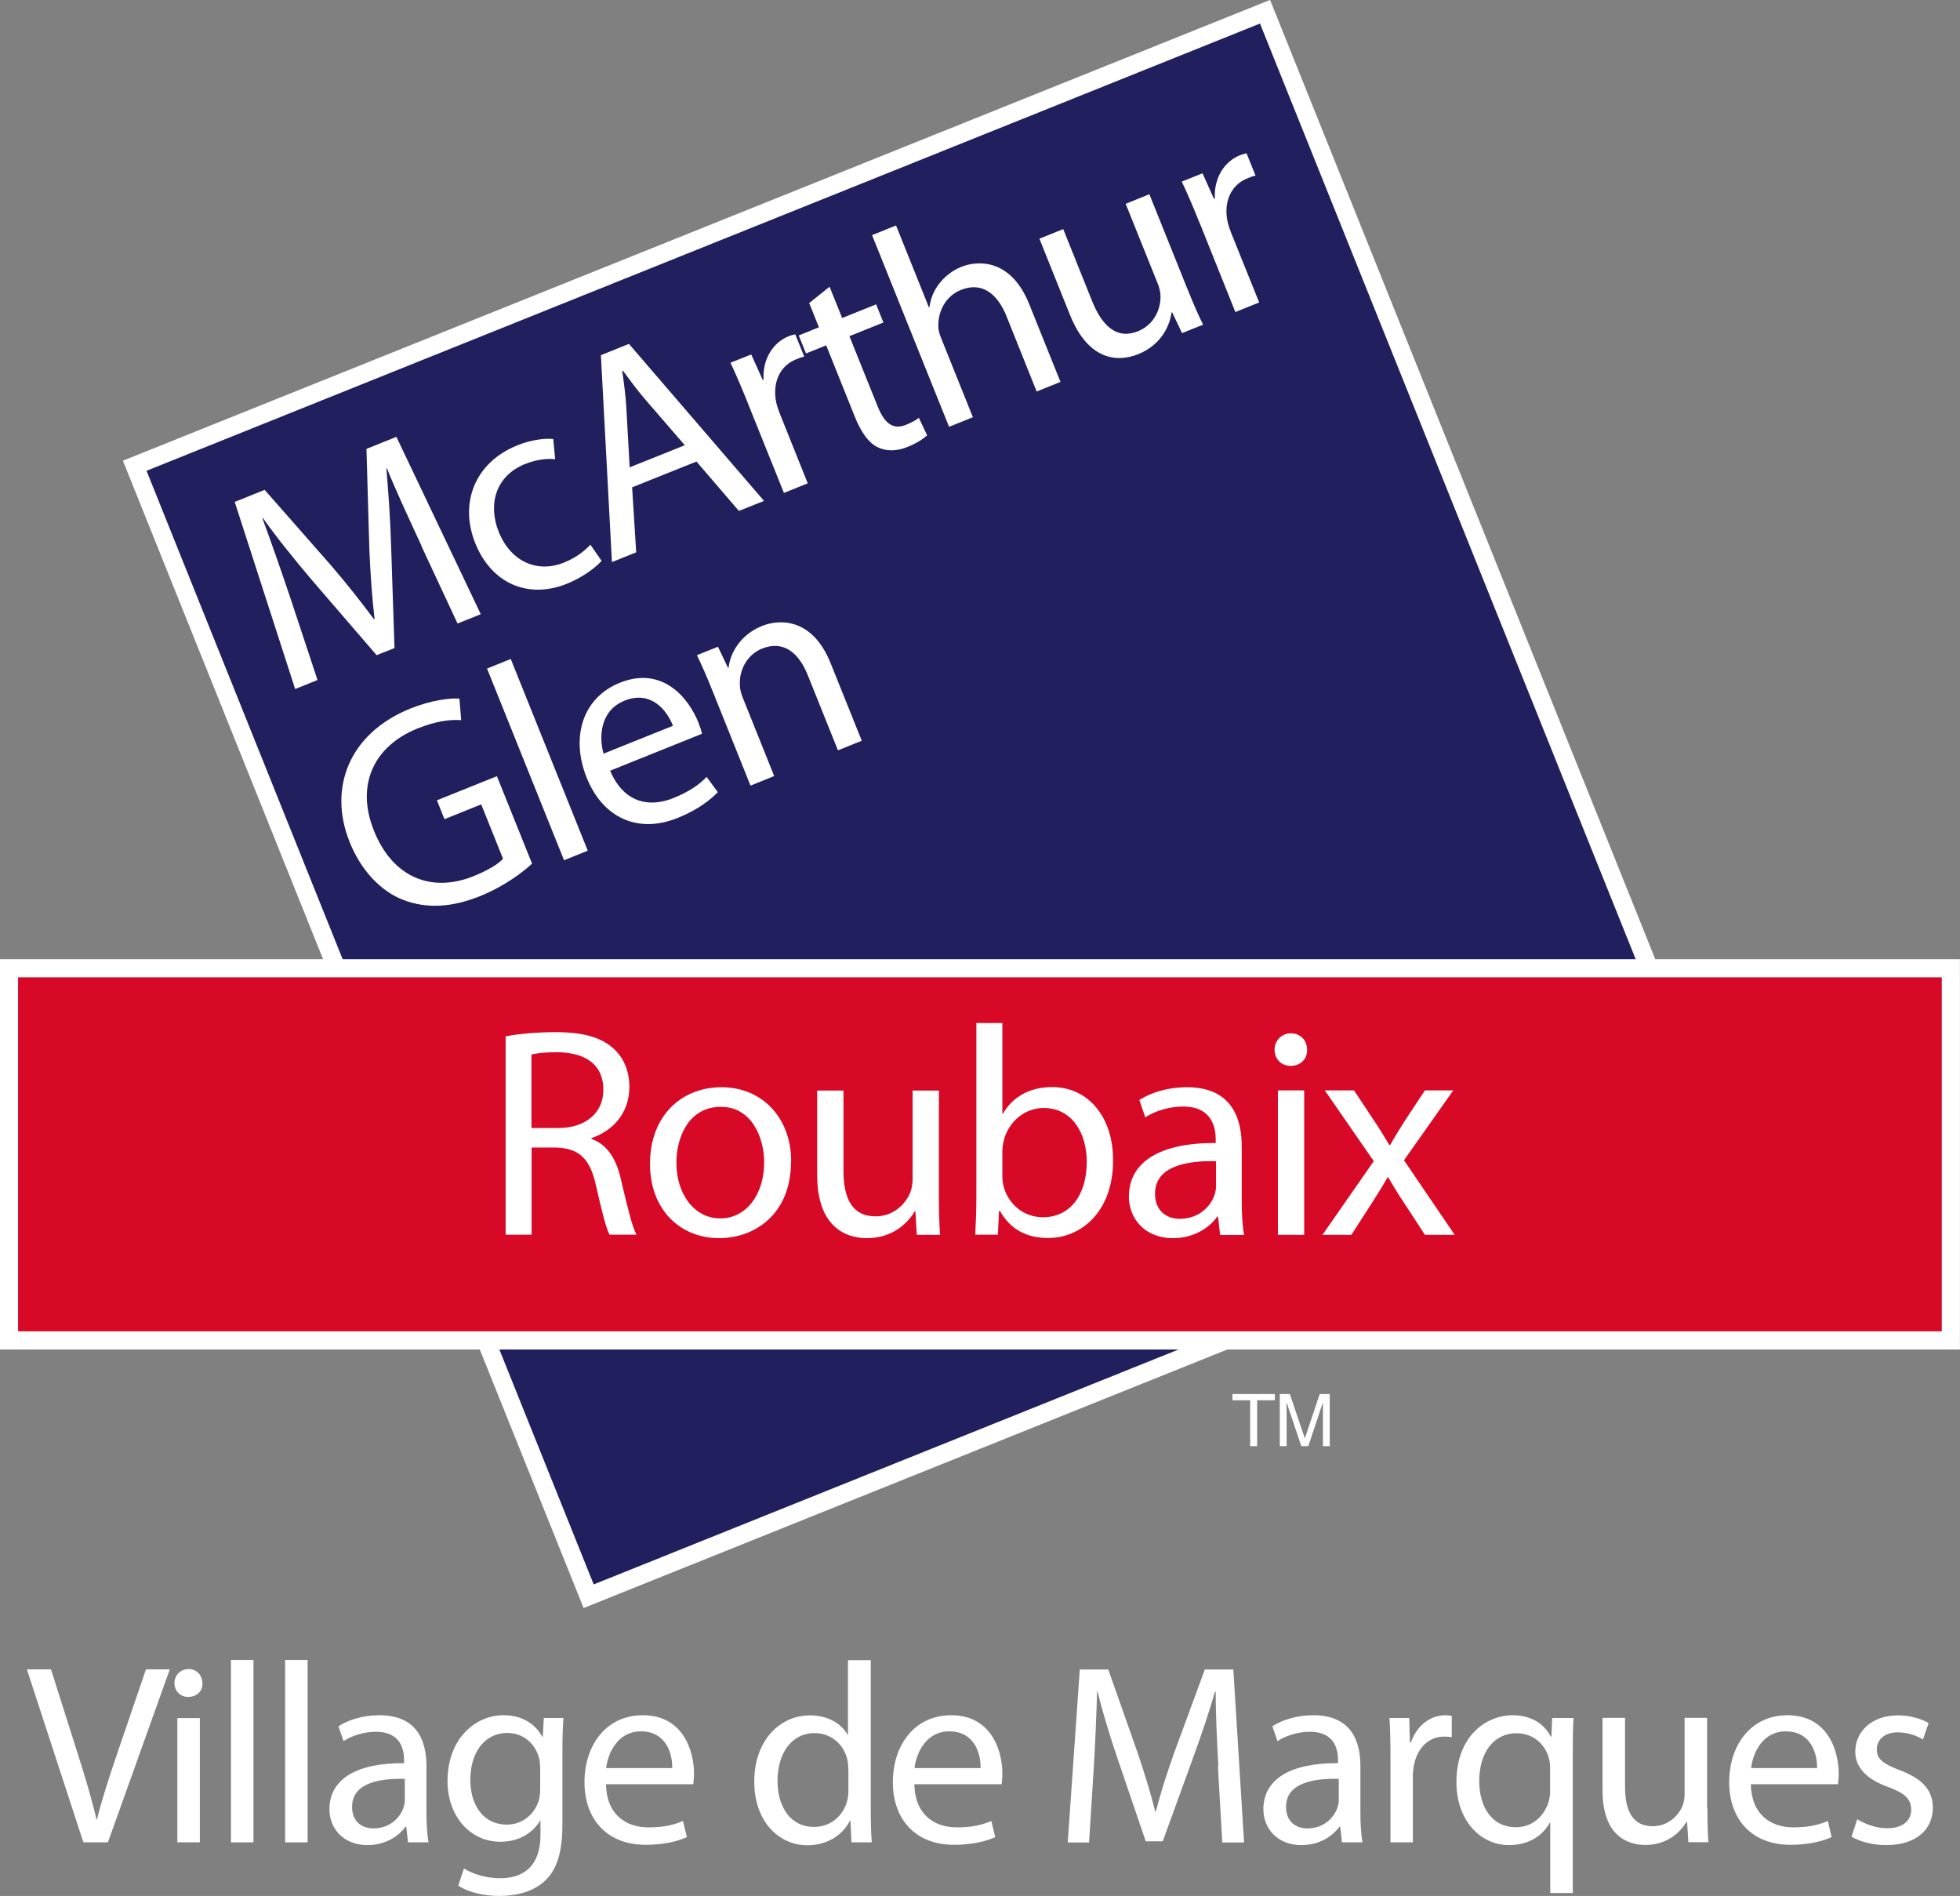 <?xml version="1.0" encoding="utf-8"?>
<svg xmlns="http://www.w3.org/2000/svg" viewBox="0 0 134.94 130.51">
  <rect x="0" y="0" width="134.94" height="130.51" fill="#808080" stroke="none"/>
  <defs>
    <style>
      .d {
        fill: #fff;
      }

      .e {
        fill: #211f5e;
      }

      .e, .f {
        stroke: #fff;
        stroke-width: 1.25px;
      }

      .f {
        fill: #d70926;
      }
    </style>
  </defs>
  <g data-name="McArthurGlen" id="a">
    <rect class="e" height="83.86" transform="translate(-16.03 27.76) rotate(-21.88)" width="83.86" x="21.88" y="13.42"/>
    <g>
      <path class="d" d="M29.02,37.57c-.79-1.71-1.76-3.78-2.38-5.33h-.04c.14,1.64.27,3.43.33,5.41l.23,6.96-1.23.49-4.44-5.15c-1.31-1.55-2.44-2.95-3.39-4.29h-.04c.59,1.59,1.33,3.71,1.98,5.65l1.82,5.5-1.54.62-4.16-12.88,2.06-.83,4.57,5.2c1.14,1.33,2.1,2.55,2.96,3.71l.04-.02c-.17-1.4-.28-2.95-.36-4.76l-.2-6.95,2.06-.83,5.81,12.21-1.6.64-2.51-5.38Z"/>
      <path class="d" d="M41.41,38.62c-.35.38-1.17,1.07-2.37,1.56-2.71,1.09-5.22-.04-6.32-2.79-1.11-2.77-.03-5.56,2.91-6.74.97-.39,1.92-.49,2.46-.43l.13,1.39c-.47-.05-1.18-.02-2.07.33-2.06.83-2.56,2.82-1.81,4.68.84,2.08,2.69,2.83,4.47,2.11.93-.37,1.45-.84,1.84-1.23l.77,1.11Z"/>
      <path class="d" d="M43.52,33.56l.28,4.46-1.67.67-.76-14.24,1.93-.78,9.3,10.81-1.73.69-2.92-3.4-4.44,1.78ZM47.14,30.64l-2.69-3.11c-.61-.71-1.09-1.37-1.57-2.02l-.04.02c.11.8.23,1.65.28,2.52l.23,4.12,3.79-1.52Z"/>
      <path class="d" d="M51.49,27.75c-.43-1.06-.81-1.96-1.2-2.78l1.43-.57.79,1.75.06-.02c-.08-1.37.62-2.54,1.72-2.98.17-.07.31-.1.46-.14l.62,1.54c-.18.03-.35.1-.57.19-1.15.46-1.63,1.65-1.36,2.96.05.24.15.52.25.78l1.92,4.79-1.64.66-2.49-6.19Z"/>
      <path class="d" d="M57.11,19.73l.87,2.16,2.34-.94.5,1.25-2.34.94,1.95,4.85c.45,1.11,1.02,1.62,1.93,1.26.44-.18.69-.32.9-.49l.57,1.21c-.27.24-.73.55-1.36.8-.76.31-1.48.29-2.04.02-.65-.32-1.15-1.05-1.58-2.11l-1.97-4.91-1.39.56-.5-1.24,1.39-.56-.67-1.67,1.4-1.12Z"/>
      <path class="d" d="M60.05,16.18l1.64-.66,2.26,5.63h.04c.07-.58.31-1.18.7-1.66.37-.47.88-.87,1.49-1.12,1.21-.48,3.44-.52,4.68,2.57l2.15,5.35-1.64.66-2.07-5.17c-.58-1.45-1.61-2.44-3.15-1.82-1.06.43-1.58,1.5-1.55,2.5,0,.28.08.53.2.83l2.18,5.43-1.64.66-5.3-13.19Z"/>
      <path class="d" d="M81.76,19.91c.38.95.73,1.76,1.07,2.44l-1.45.58-.68-1.43h-.04c-.12.9-.7,2.24-2.3,2.88-1.41.57-3.42.45-4.69-2.69l-2.11-5.26,1.64-.66,1.99,4.96c.69,1.71,1.7,2.66,3.16,2.07,1.1-.44,1.55-1.51,1.55-2.37,0-.26-.06-.58-.19-.9l-2.21-5.5,1.63-.66,2.62,6.52Z"/>
      <path class="d" d="M82.56,15.28c-.42-1.06-.81-1.96-1.2-2.78l1.43-.57.79,1.76.06-.02c-.08-1.37.62-2.54,1.72-2.98.17-.07.3-.1.46-.14l.62,1.54c-.18.03-.35.1-.57.19-1.15.46-1.63,1.65-1.36,2.96.05.24.15.53.25.79l1.93,4.79-1.64.66-2.48-6.19Z"/>
      <path class="d" d="M36.63,59.45c-.61.57-1.9,1.56-3.59,2.24-1.9.76-3.65.9-5.35.23-1.5-.61-2.84-2.01-3.62-3.96-1.5-3.74-.01-7.5,4.19-9.19,1.45-.58,2.73-.73,3.37-.68l.12,1.48c-.8-.05-1.72.07-2.99.57-3.05,1.22-4.28,3.92-3.01,7.06,1.28,3.18,3.93,4.29,6.86,3.11,1.06-.43,1.73-.86,2.02-1.2l-1.5-3.74-2.53,1.02-.52-1.3,4.13-1.66,2.42,6.02Z"/>
      <rect class="d" height="14.22" transform="translate(-16.82 17.56) rotate(-21.89)" width="1.76" x="36.11" y="45.18"/>
      <path class="d" d="M42.01,53.06c.93,2.2,2.68,2.55,4.34,1.88,1.17-.47,1.81-.96,2.3-1.46l.77,1.05c-.47.49-1.35,1.21-2.78,1.78-2.77,1.11-5.16-.06-6.25-2.78-1.09-2.71-.34-5.47,2.28-6.53,2.95-1.19,4.75,1.07,5.41,2.73.13.33.21.58.25.78l-6.32,2.54ZM46.33,49.96c-.39-1.03-1.49-2.47-3.33-1.73-1.67.67-1.78,2.46-1.45,3.65l4.78-1.92Z"/>
      <path class="d" d="M49.03,47.5c-.38-.95-.7-1.68-1.05-2.4l1.45-.58.69,1.45h.04c.11-1.03.82-2.28,2.3-2.88,1.24-.5,3.48-.53,4.72,2.55l2.15,5.35-1.64.66-2.08-5.18c-.58-1.45-1.61-2.44-3.15-1.82-1.06.43-1.59,1.52-1.52,2.55,0,.23.08.53.19.81l2.17,5.41-1.63.66-2.63-6.56Z"/>
    </g>
    <rect class="f" height="25.62" width="133.69" x=".62" y="66.65"/>
    <polygon class="d" points="84.85 95.96 87.77 95.96 87.77 96.39 86.55 96.39 86.55 99.55 86.07 99.55 86.07 96.39 84.85 96.39 84.85 95.96"/>
    <path class="d" d="M91.08,99.55v-2.12c0-.1,0-.56,0-.9h0l-1.01,3.02h-.48l-1.01-3.01h-.01c0,.33.01.79.01.89v2.12h-.47v-3.59h.69l1.03,3.04h.01l1.02-3.04h.69v3.59h-.47Z"/>
  </g>
  <g data-name="Roubaix" id="b">
    <g>
      <path class="d" d="M34.81,71.34c.9-.18,2.2-.29,3.43-.29,1.91,0,3.14.35,4,1.13.7.62,1.09,1.56,1.09,2.63,0,1.83-1.15,3.04-2.61,3.53v.06c1.07.37,1.71,1.36,2.03,2.79.45,1.93.78,3.27,1.07,3.8h-1.85c-.23-.39-.53-1.58-.92-3.31-.41-1.91-1.15-2.63-2.77-2.69h-1.68v6h-1.79v-13.66ZM36.59,77.65h1.83c1.91,0,3.12-1.05,3.12-2.63,0-1.79-1.29-2.57-3.18-2.59-.86,0-1.48.08-1.77.16v5.05Z"/>
      <path class="d" d="M54.46,79.95c0,3.68-2.55,5.28-4.95,5.28-2.69,0-4.76-1.97-4.76-5.11,0-3.33,2.18-5.28,4.93-5.28s4.79,2.07,4.79,5.11ZM46.57,80.05c0,2.18,1.25,3.82,3.02,3.82s3.02-1.62,3.02-3.86c0-1.68-.84-3.82-2.98-3.82s-3.06,1.97-3.06,3.86Z"/>
      <path class="d" d="M64.64,82.29c0,1.03.02,1.93.08,2.71h-1.6l-.1-1.62h-.04c-.47.8-1.52,1.85-3.29,1.85-1.56,0-3.43-.86-3.43-4.35v-5.81h1.81v5.5c0,1.89.57,3.16,2.22,3.16,1.21,0,2.05-.84,2.38-1.64.1-.27.16-.6.16-.92v-6.1h1.81v7.23Z"/>
      <path class="d" d="M67.14,85c.04-.68.08-1.68.08-2.57v-12.01h1.79v6.24h.04c.64-1.11,1.79-1.83,3.39-1.83,2.47,0,4.21,2.05,4.19,5.07,0,3.55-2.24,5.32-4.46,5.32-1.44,0-2.59-.55-3.33-1.87h-.06l-.08,1.64h-1.56ZM69.01,81.01c0,.23.04.45.08.66.35,1.25,1.4,2.12,2.71,2.12,1.89,0,3.02-1.54,3.02-3.82,0-1.99-1.03-3.7-2.96-3.7-1.23,0-2.38.84-2.75,2.22-.04.21-.1.45-.1.74v1.79Z"/>
      <path class="d" d="M84,85l-.14-1.25h-.06c-.55.78-1.62,1.48-3.04,1.48-2.01,0-3.04-1.42-3.04-2.85,0-2.4,2.14-3.72,5.98-3.7v-.21c0-.82-.23-2.3-2.26-2.3-.92,0-1.89.29-2.59.74l-.41-1.19c.82-.53,2.01-.88,3.27-.88,3.04,0,3.78,2.07,3.78,4.07v3.72c0,.86.04,1.7.16,2.38h-1.64ZM83.73,79.93c-1.97-.04-4.21.31-4.21,2.24,0,1.17.78,1.73,1.7,1.73,1.29,0,2.12-.82,2.4-1.66.06-.18.1-.39.1-.57v-1.72Z"/>
      <path class="d" d="M89.99,72.26c.02.62-.43,1.11-1.15,1.11-.64,0-1.09-.49-1.09-1.11s.47-1.13,1.13-1.13,1.11.49,1.11,1.13ZM87.98,85v-9.94h1.81v9.94h-1.81Z"/>
      <path class="d" d="M93.22,75.06l1.42,2.14c.37.55.68,1.07,1.01,1.62h.06c.33-.6.66-1.11.99-1.64l1.4-2.12h1.95l-3.39,4.81,3.49,5.13h-2.05l-1.46-2.24c-.39-.57-.72-1.13-1.07-1.72h-.04c-.33.6-.68,1.13-1.05,1.72l-1.44,2.24h-1.99l3.53-5.07-3.37-4.87h2.01Z"/>
    </g>
  </g>
  <g data-name="Village de Marques" id="c">
    <g>
      <path class="d" d="M5.74,126.82l-3.89-11.91h1.66l1.86,5.87c.51,1.61.95,3.06,1.27,4.45h.04c.34-1.38.83-2.88,1.36-4.44l2.01-5.88h1.64l-4.26,11.91h-1.7Z"/>
      <path class="d" d="M13.94,115.86c.02.53-.37.95-.99.95-.55,0-.94-.42-.94-.95s.41-.97.97-.97.95.42.95.97ZM12.21,126.82v-8.55h1.55v8.55h-1.55Z"/>
      <path class="d" d="M15.9,114.27h1.55v12.55h-1.55v-12.55Z"/>
      <path class="d" d="M19.63,114.27h1.55v12.55h-1.55v-12.55Z"/>
      <path class="d" d="M28.09,126.82l-.12-1.08h-.05c-.48.67-1.4,1.27-2.62,1.27-1.73,0-2.62-1.22-2.62-2.46,0-2.07,1.84-3.2,5.14-3.18v-.18c0-.71-.19-1.98-1.94-1.98-.79,0-1.63.25-2.23.64l-.35-1.02c.71-.46,1.73-.76,2.81-.76,2.62,0,3.25,1.78,3.25,3.5v3.2c0,.74.04,1.47.14,2.05h-1.41ZM27.86,122.45c-1.7-.04-3.62.26-3.62,1.93,0,1.01.67,1.48,1.47,1.48,1.11,0,1.82-.71,2.07-1.43.05-.16.09-.33.09-.49v-1.48Z"/>
      <path class="d" d="M38.79,118.26c-.04.62-.07,1.31-.07,2.35v4.96c0,1.96-.39,3.16-1.22,3.91-.83.78-2.03,1.03-3.11,1.03s-2.16-.25-2.84-.71l.39-1.18c.57.35,1.45.67,2.51.67,1.59,0,2.76-.83,2.76-2.99v-.95h-.04c-.48.79-1.4,1.43-2.72,1.43-2.12,0-3.64-1.8-3.64-4.17,0-2.9,1.89-4.54,3.85-4.54,1.48,0,2.3.78,2.67,1.48h.04l.07-1.29h1.36ZM37.18,121.64c0-.27-.02-.5-.09-.71-.28-.9-1.04-1.64-2.17-1.64-1.48,0-2.54,1.25-2.54,3.23,0,1.68.85,3.08,2.53,3.08.95,0,1.82-.6,2.16-1.59.09-.26.12-.57.12-.83v-1.54Z"/>
      <path class="d" d="M41.72,122.82c.04,2.1,1.38,2.97,2.93,2.97,1.11,0,1.78-.19,2.37-.44l.27,1.11c-.55.25-1.48.53-2.84.53-2.63,0-4.21-1.73-4.21-4.31s1.52-4.61,4.01-4.61c2.79,0,3.53,2.46,3.53,4.03,0,.32-.04.57-.05.72h-6.01ZM46.28,121.71c.02-.99-.41-2.53-2.16-2.53-1.57,0-2.26,1.45-2.39,2.53h4.54Z"/>
      <path class="d" d="M59.95,114.27v10.34c0,.76.02,1.63.07,2.21h-1.4l-.07-1.48h-.04c-.48.95-1.52,1.68-2.92,1.68-2.07,0-3.66-1.75-3.66-4.35-.02-2.84,1.75-4.59,3.83-4.59,1.31,0,2.19.62,2.58,1.31h.04v-5.11h1.55ZM58.4,121.75c0-.19-.02-.46-.07-.65-.23-.99-1.08-1.8-2.24-1.8-1.61,0-2.56,1.41-2.56,3.3,0,1.73.85,3.16,2.53,3.16,1.04,0,2-.69,2.28-1.85.05-.21.07-.42.07-.67v-1.48Z"/>
      <path class="d" d="M62.95,122.82c.04,2.1,1.38,2.97,2.93,2.97,1.11,0,1.78-.19,2.37-.44l.27,1.11c-.55.25-1.48.53-2.84.53-2.63,0-4.21-1.73-4.21-4.31s1.52-4.61,4.01-4.61c2.79,0,3.53,2.46,3.53,4.03,0,.32-.04.57-.05.72h-6.01ZM67.51,121.71c.02-.99-.41-2.53-2.16-2.53-1.57,0-2.26,1.45-2.39,2.53h4.54Z"/>
      <path class="d" d="M83.88,121.59c-.09-1.66-.19-3.66-.18-5.14h-.05c-.41,1.4-.9,2.88-1.5,4.52l-2.1,5.78h-1.17l-1.93-5.67c-.57-1.68-1.04-3.22-1.38-4.63h-.04c-.04,1.48-.12,3.48-.23,5.27l-.32,5.11h-1.47l.83-11.91h1.96l2.03,5.76c.49,1.47.9,2.77,1.2,4.01h.05c.3-1.2.72-2.51,1.25-4.01l2.12-5.76h1.96l.74,11.91h-1.5l-.3-5.23Z"/>
      <path class="d" d="M92.39,126.82l-.12-1.08h-.05c-.48.67-1.4,1.27-2.62,1.27-1.73,0-2.62-1.22-2.62-2.46,0-2.07,1.84-3.2,5.14-3.18v-.18c0-.71-.19-1.98-1.94-1.98-.79,0-1.62.25-2.23.64l-.35-1.02c.71-.46,1.73-.76,2.81-.76,2.62,0,3.25,1.78,3.25,3.5v3.2c0,.74.04,1.47.14,2.05h-1.41ZM92.16,122.45c-1.7-.04-3.62.26-3.62,1.93,0,1.01.67,1.48,1.47,1.48,1.11,0,1.82-.71,2.07-1.43.05-.16.09-.33.09-.49v-1.48Z"/>
      <path class="d" d="M95.73,120.93c0-1.01-.02-1.87-.07-2.67h1.36l.05,1.68h.07c.39-1.15,1.33-1.87,2.37-1.87.18,0,.3.02.44.05v1.47c-.16-.04-.32-.05-.53-.05-1.09,0-1.87.83-2.08,2-.04.21-.07.46-.07.72v4.56h-1.54v-5.88Z"/>
      <path class="d" d="M106.72,125.49h-.04c-.46.85-1.41,1.52-2.79,1.52-2,0-3.62-1.73-3.62-4.33,0-3.2,2.07-4.61,3.87-4.61,1.33,0,2.21.65,2.63,1.48h.04l.05-1.29h1.47c-.04.72-.05,1.47-.05,2.35v9.7h-1.55v-4.82ZM106.72,121.73c0-.21-.02-.46-.07-.65-.23-.96-1.06-1.77-2.23-1.77-1.61,0-2.58,1.36-2.58,3.29,0,1.7.81,3.18,2.53,3.18,1.01,0,1.87-.62,2.23-1.7.07-.21.12-.51.12-.74v-1.61Z"/>
      <path class="d" d="M117.55,124.48c0,.88.02,1.66.07,2.33h-1.38l-.09-1.4h-.04c-.41.69-1.31,1.59-2.83,1.59-1.34,0-2.95-.74-2.95-3.75v-5h1.55v4.74c0,1.62.49,2.72,1.91,2.72,1.04,0,1.77-.72,2.05-1.41.09-.23.14-.51.14-.8v-5.25h1.55v6.22Z"/>
      <path class="d" d="M120.54,122.82c.04,2.1,1.38,2.97,2.93,2.97,1.11,0,1.78-.19,2.37-.44l.26,1.11c-.55.25-1.48.53-2.84.53-2.63,0-4.21-1.73-4.21-4.31s1.52-4.61,4.01-4.61c2.79,0,3.53,2.46,3.53,4.03,0,.32-.04.57-.05.72h-6.01ZM125.1,121.71c.02-.99-.41-2.53-2.16-2.53-1.57,0-2.26,1.45-2.38,2.53h4.54Z"/>
      <path class="d" d="M127.87,125.23c.46.3,1.27.62,2.05.62,1.13,0,1.66-.57,1.66-1.27,0-.74-.44-1.15-1.59-1.57-1.54-.55-2.26-1.4-2.26-2.42,0-1.38,1.11-2.51,2.95-2.51.87,0,1.62.25,2.1.53l-.39,1.13c-.34-.21-.95-.49-1.75-.49-.92,0-1.43.53-1.43,1.17,0,.71.51,1.02,1.62,1.45,1.48.57,2.24,1.31,2.24,2.58,0,1.5-1.17,2.56-3.2,2.56-.94,0-1.8-.23-2.4-.58l.39-1.18Z"/>
    </g>
  </g>
</svg>